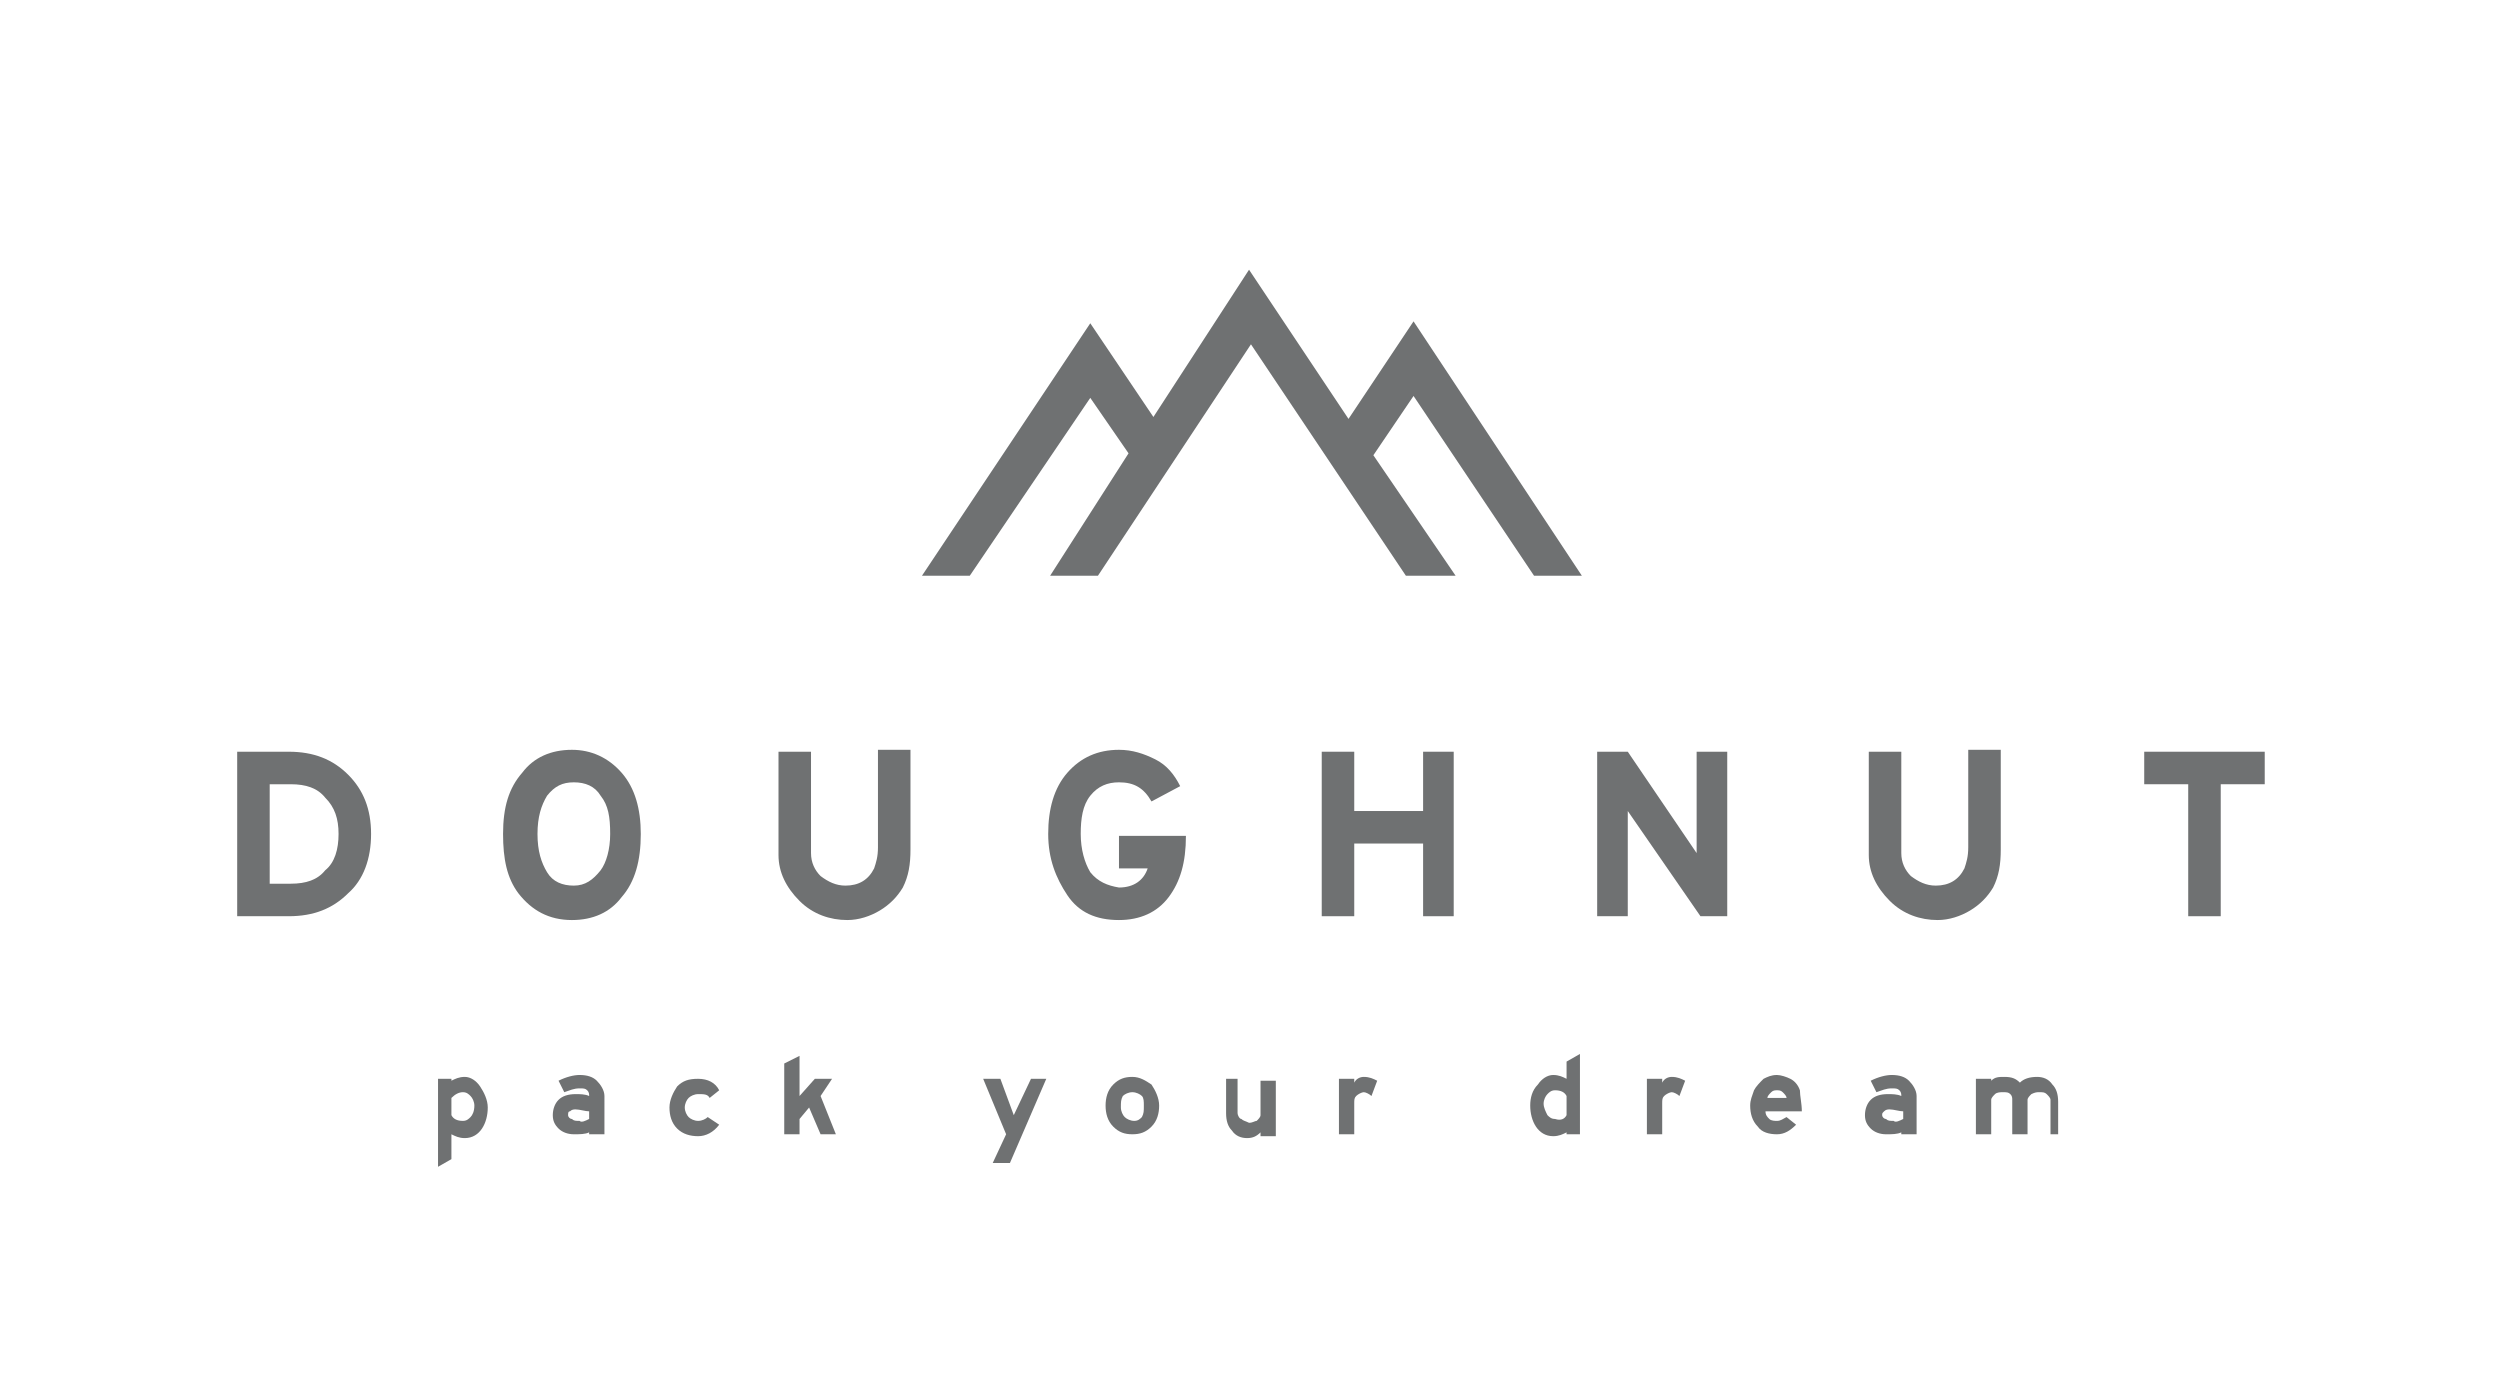 <?xml version="1.0" encoding="utf-8"?>
<!-- Generator: Adobe Illustrator 22.0.1, SVG Export Plug-In . SVG Version: 6.00 Build 0)  -->
<svg version="1.1" id="Layer_1" xmlns="http://www.w3.org/2000/svg" xmlns:xlink="http://www.w3.org/1999/xlink" x="0px" y="0px"
	 viewBox="0 0 130.7 72.9" style="enable-background:new 0 0 130.7 72.9;" xml:space="preserve">
<style type="text/css">
	.st0{fill:#6F7172;}
</style>
<g>
	<polygon class="st0" points="65.3,14.1 60.3,21.8 57,16.9 48.2,30.1 50.7,30.1 57,20.8 59,23.7 54.9,30.1 57.4,30.1 65.4,18 
		73.5,30.1 76.1,30.1 71.8,23.8 73.9,20.7 80.2,30.1 82.7,30.1 73.9,16.8 70.5,21.9 	"/>
	<g>
		<path class="st0" d="M22.9,56.4h0.7v0.1c0.2-0.1,0.4-0.2,0.7-0.2c0.3,0,0.6,0.2,0.8,0.5c0.2,0.3,0.4,0.7,0.4,1.1
			c0,0.4-0.1,0.8-0.3,1.1c-0.2,0.3-0.5,0.5-0.9,0.5c-0.3,0-0.5-0.1-0.7-0.2v1.3L22.9,61V56.4z M23.6,58.3c0.1,0.2,0.3,0.3,0.6,0.3
			c0.2,0,0.3-0.1,0.4-0.2c0.1-0.1,0.2-0.3,0.2-0.6c0-0.2-0.1-0.4-0.2-0.5s-0.2-0.2-0.4-0.2c-0.2,0-0.4,0.1-0.6,0.3V58.3z"/>
		<path class="st0" d="M31.6,59.3h-0.8v-0.1c-0.2,0.1-0.5,0.1-0.8,0.1s-0.6-0.1-0.8-0.3s-0.3-0.4-0.3-0.7s0.1-0.6,0.3-0.8
			s0.5-0.3,0.9-0.3c0.2,0,0.5,0,0.7,0.1c0-0.1,0-0.2-0.1-0.3s-0.2-0.1-0.4-0.1c-0.3,0-0.5,0.1-0.8,0.2l-0.3-0.6
			c0.4-0.2,0.8-0.3,1.1-0.3c0.4,0,0.7,0.1,0.9,0.3s0.4,0.5,0.4,0.8C31.6,57.3,31.6,59.3,31.6,59.3z M30.8,58.5v-0.4
			c-0.2,0-0.5-0.1-0.7-0.1c-0.1,0-0.2,0-0.3,0.1c-0.1,0-0.1,0.1-0.1,0.2s0.1,0.2,0.2,0.2c0.1,0.1,0.2,0.1,0.4,0.1
			C30.4,58.7,30.6,58.6,30.8,58.5"/>
		<path class="st0" d="M37.6,58.8c-0.3,0.4-0.7,0.6-1.1,0.6c-0.4,0-0.8-0.1-1.1-0.4c-0.3-0.3-0.4-0.7-0.4-1.1c0-0.4,0.2-0.8,0.4-1.1
			c0.3-0.3,0.6-0.4,1.1-0.4s0.9,0.2,1.1,0.6l-0.5,0.4c-0.1-0.2-0.3-0.2-0.6-0.2c-0.2,0-0.4,0.1-0.5,0.2c-0.1,0.1-0.2,0.3-0.2,0.5
			s0.1,0.4,0.2,0.5c0.1,0.1,0.3,0.2,0.5,0.2s0.4-0.1,0.5-0.2L37.6,58.8z"/>
		<polygon class="st0" points="43.5,56.4 42.9,57.3 43.7,59.3 42.9,59.3 42.3,57.9 41.8,58.5 41.8,59.3 41,59.3 41,55.6 41.8,55.2 
			41.8,57.3 42.6,56.4 		"/>
		<polygon class="st0" points="54.7,56.4 52.8,60.8 51.9,60.8 52.6,59.3 51.4,56.4 52.3,56.4 53,58.3 53.9,56.4 		"/>
		<path class="st0" d="M60.6,57.8c0,0.4-0.1,0.8-0.4,1.1s-0.6,0.4-1,0.4s-0.7-0.1-1-0.4c-0.3-0.3-0.4-0.7-0.4-1.1
			c0-0.4,0.1-0.8,0.4-1.1c0.3-0.3,0.6-0.4,1-0.4s0.7,0.2,1,0.4C60.4,57,60.6,57.4,60.6,57.8 M59.8,57.8c0-0.2,0-0.4-0.1-0.5
			s-0.3-0.2-0.5-0.2s-0.4,0.1-0.5,0.2c-0.1,0.2-0.1,0.3-0.1,0.6c0,0.2,0.1,0.4,0.2,0.5c0.1,0.1,0.3,0.2,0.5,0.2s0.3-0.1,0.4-0.2
			C59.8,58.2,59.8,58.1,59.8,57.8"/>
		<path class="st0" d="M63.9,56.4h0.8v1.8c0,0.1,0.1,0.3,0.2,0.3c0.1,0.1,0.2,0.1,0.4,0.2c0.2,0,0.3-0.1,0.4-0.1
			c0.1-0.1,0.2-0.2,0.2-0.3v-1.8h0.8v2.9h-0.8v-0.2c-0.2,0.2-0.4,0.3-0.7,0.3c-0.3,0-0.6-0.1-0.8-0.4c-0.2-0.2-0.3-0.5-0.3-0.9v-1.8
			H63.9z"/>
		<path class="st0" d="M72,56.5l-0.3,0.8c-0.1-0.1-0.3-0.2-0.4-0.2s-0.3,0.1-0.4,0.2c-0.1,0.1-0.1,0.2-0.1,0.4v1.6H70v-2.9h0.8v0.2
			c0.1-0.2,0.3-0.3,0.5-0.3C71.6,56.3,71.8,56.4,72,56.5"/>
		<path class="st0" d="M82.6,59.3h-0.7v-0.1c-0.2,0.1-0.4,0.2-0.7,0.2c-0.4,0-0.7-0.2-0.9-0.5c-0.2-0.3-0.3-0.7-0.3-1.1
			c0-0.4,0.1-0.8,0.4-1.1c0.2-0.3,0.5-0.5,0.8-0.5s0.5,0.1,0.7,0.2v-0.9l0.7-0.4V59.3z M81.9,58.3v-1c-0.1-0.2-0.3-0.3-0.6-0.3
			c-0.2,0-0.3,0.1-0.4,0.2c-0.1,0.1-0.2,0.3-0.2,0.5s0.1,0.4,0.2,0.6c0.1,0.1,0.2,0.2,0.4,0.2C81.6,58.6,81.8,58.5,81.9,58.3"/>
		<path class="st0" d="M88.1,56.5l-0.3,0.8c-0.1-0.1-0.3-0.2-0.4-0.2s-0.3,0.1-0.4,0.2c-0.1,0.1-0.1,0.2-0.1,0.4v1.6h-0.8v-2.9h0.8
			v0.2c0.1-0.2,0.3-0.3,0.5-0.3C87.7,56.3,87.9,56.4,88.1,56.5"/>
		<path class="st0" d="M94.2,58.1h-1.9c0,0.2,0.1,0.3,0.2,0.4c0.1,0.1,0.3,0.1,0.4,0.1c0.2,0,0.3-0.1,0.5-0.2l0.5,0.4
			c-0.3,0.3-0.6,0.5-1,0.5s-0.8-0.1-1-0.4c-0.3-0.3-0.4-0.7-0.4-1.1c0-0.3,0.1-0.5,0.2-0.8c0.1-0.2,0.3-0.4,0.5-0.6
			c0.2-0.1,0.4-0.2,0.7-0.2c0.2,0,0.5,0.1,0.7,0.2c0.2,0.1,0.4,0.3,0.5,0.6C94.1,57.3,94.2,57.7,94.2,58.1 M93.4,57.4
			c0-0.1-0.1-0.2-0.2-0.3S93,57,92.9,57c-0.1,0-0.2,0-0.3,0.1c-0.1,0.1-0.2,0.2-0.2,0.3H93.4z"/>
		<path class="st0" d="M100.2,59.3h-0.8v-0.1c-0.2,0.1-0.5,0.1-0.8,0.1S98,59.2,97.8,59c-0.2-0.2-0.3-0.4-0.3-0.7s0.1-0.6,0.3-0.8
			c0.2-0.2,0.5-0.3,0.9-0.3c0.2,0,0.5,0,0.7,0.1c0-0.1,0-0.2-0.1-0.3s-0.2-0.1-0.4-0.1c-0.3,0-0.5,0.1-0.8,0.2l-0.3-0.6
			c0.4-0.2,0.8-0.3,1.1-0.3c0.4,0,0.7,0.1,0.9,0.3c0.2,0.2,0.4,0.5,0.4,0.8L100.2,59.3L100.2,59.3z M99.5,58.5v-0.4
			c-0.2,0-0.5-0.1-0.7-0.1c-0.1,0-0.2,0-0.3,0.1c-0.1,0.1-0.1,0.1-0.1,0.2c0,0.1,0.1,0.2,0.2,0.2c0.1,0.1,0.2,0.1,0.4,0.1
			C99.1,58.7,99.3,58.6,99.5,58.5"/>
		<path class="st0" d="M108,59.3h-0.8v-1.8c0-0.1-0.1-0.2-0.2-0.3s-0.2-0.1-0.4-0.1c-0.1,0-0.2,0-0.4,0.1c-0.1,0.1-0.2,0.2-0.2,0.3
			v1.8h-0.8v-1.8c0-0.1,0-0.2-0.1-0.3s-0.2-0.1-0.4-0.1c-0.1,0-0.3,0-0.4,0.1s-0.2,0.2-0.2,0.3v1.8h-0.8v-2.9h0.8v0.1
			c0.2-0.2,0.4-0.2,0.7-0.2c0.4,0,0.6,0.1,0.8,0.3c0.2-0.2,0.5-0.3,0.9-0.3c0.3,0,0.6,0.1,0.8,0.4c0.2,0.2,0.3,0.5,0.3,0.9v1.7H108z
			"/>
	</g>
	<g>
		<path class="st0" d="M19.4,43.6c0,1.3-0.4,2.4-1.2,3.1c-0.8,0.8-1.8,1.2-3.1,1.2h-2.7v-8.6h2.7c1.3,0,2.3,0.4,3.1,1.2
			C19,41.3,19.4,42.3,19.4,43.6 M17.7,43.6c0-0.8-0.2-1.4-0.7-1.9c-0.4-0.5-1-0.7-1.8-0.7h-1.1v5.2h1.1c0.8,0,1.4-0.2,1.8-0.7
			C17.5,45.1,17.7,44.4,17.7,43.6"/>
		<path class="st0" d="M33.5,43.6c0,1.4-0.3,2.5-1,3.3c-0.6,0.8-1.5,1.2-2.6,1.2c-1.2,0-2.1-0.5-2.8-1.4c-0.6-0.8-0.8-1.8-0.8-3.1
			c0-1.4,0.3-2.4,1-3.2c0.6-0.8,1.5-1.2,2.6-1.2c1,0,1.9,0.4,2.6,1.2C33.2,41.2,33.5,42.3,33.5,43.6 M31.9,43.6c0-0.9-0.1-1.5-0.5-2
			c-0.3-0.5-0.8-0.7-1.4-0.7c-0.6,0-1,0.2-1.4,0.7c-0.3,0.5-0.5,1.1-0.5,2s0.2,1.5,0.5,2s0.8,0.7,1.4,0.7c0.6,0,1-0.3,1.4-0.8
			C31.7,45.1,31.9,44.4,31.9,43.6"/>
		<path class="st0" d="M47.6,44.4c0,0.8-0.1,1.4-0.4,2c-0.3,0.5-0.7,0.9-1.2,1.2s-1.1,0.5-1.7,0.5c-0.9,0-1.8-0.3-2.5-1
			s-1.1-1.5-1.1-2.4v-5.4h1.7v5.3c0,0.5,0.2,0.9,0.5,1.2c0.4,0.3,0.8,0.5,1.3,0.5c0.7,0,1.2-0.3,1.5-0.9c0.1-0.3,0.2-0.6,0.2-1.1
			v-5.1h1.7V44.4z"/>
		<path class="st0" d="M62,43.7c0,1.4-0.3,2.4-0.9,3.2s-1.5,1.2-2.6,1.2c-1.2,0-2.1-0.4-2.7-1.3c-0.6-0.9-1-1.9-1-3.2s0.3-2.4,1-3.2
			s1.6-1.2,2.7-1.2c0.7,0,1.3,0.2,1.9,0.5s1,0.8,1.3,1.4l-1.5,0.8c-0.4-0.7-0.9-1-1.7-1c-0.6,0-1.1,0.2-1.5,0.7s-0.5,1.2-0.5,2
			s0.2,1.5,0.5,2c0.4,0.5,0.9,0.7,1.5,0.8c0.8,0,1.3-0.4,1.5-1h-1.5v-1.7H62z"/>
		<polygon class="st0" points="76,47.9 74.4,47.9 74.4,44.1 70.8,44.1 70.8,47.9 69.1,47.9 69.1,39.3 70.8,39.3 70.8,42.4 
			74.4,42.4 74.4,39.3 76,39.3 		"/>
		<polygon class="st0" points="90.3,47.9 88.9,47.9 85.1,42.4 85.1,47.9 83.5,47.9 83.5,39.3 85.1,39.3 88.7,44.6 88.7,39.3 
			90.3,39.3 		"/>
		<path class="st0" d="M104.6,44.4c0,0.8-0.1,1.4-0.4,2c-0.3,0.5-0.7,0.9-1.2,1.2s-1.1,0.5-1.7,0.5c-0.9,0-1.8-0.3-2.5-1
			s-1.1-1.5-1.1-2.4v-5.4h1.7v5.3c0,0.5,0.2,0.9,0.5,1.2c0.4,0.3,0.8,0.5,1.3,0.5c0.7,0,1.2-0.3,1.5-0.9c0.1-0.3,0.2-0.6,0.2-1.1
			v-5.1h1.7V44.4z"/>
		<polygon class="st0" points="118.4,41 116.1,41 116.1,47.9 114.4,47.9 114.4,41 112.1,41 112.1,39.3 118.4,39.3 		"/>
	</g>
</g>
</svg>
